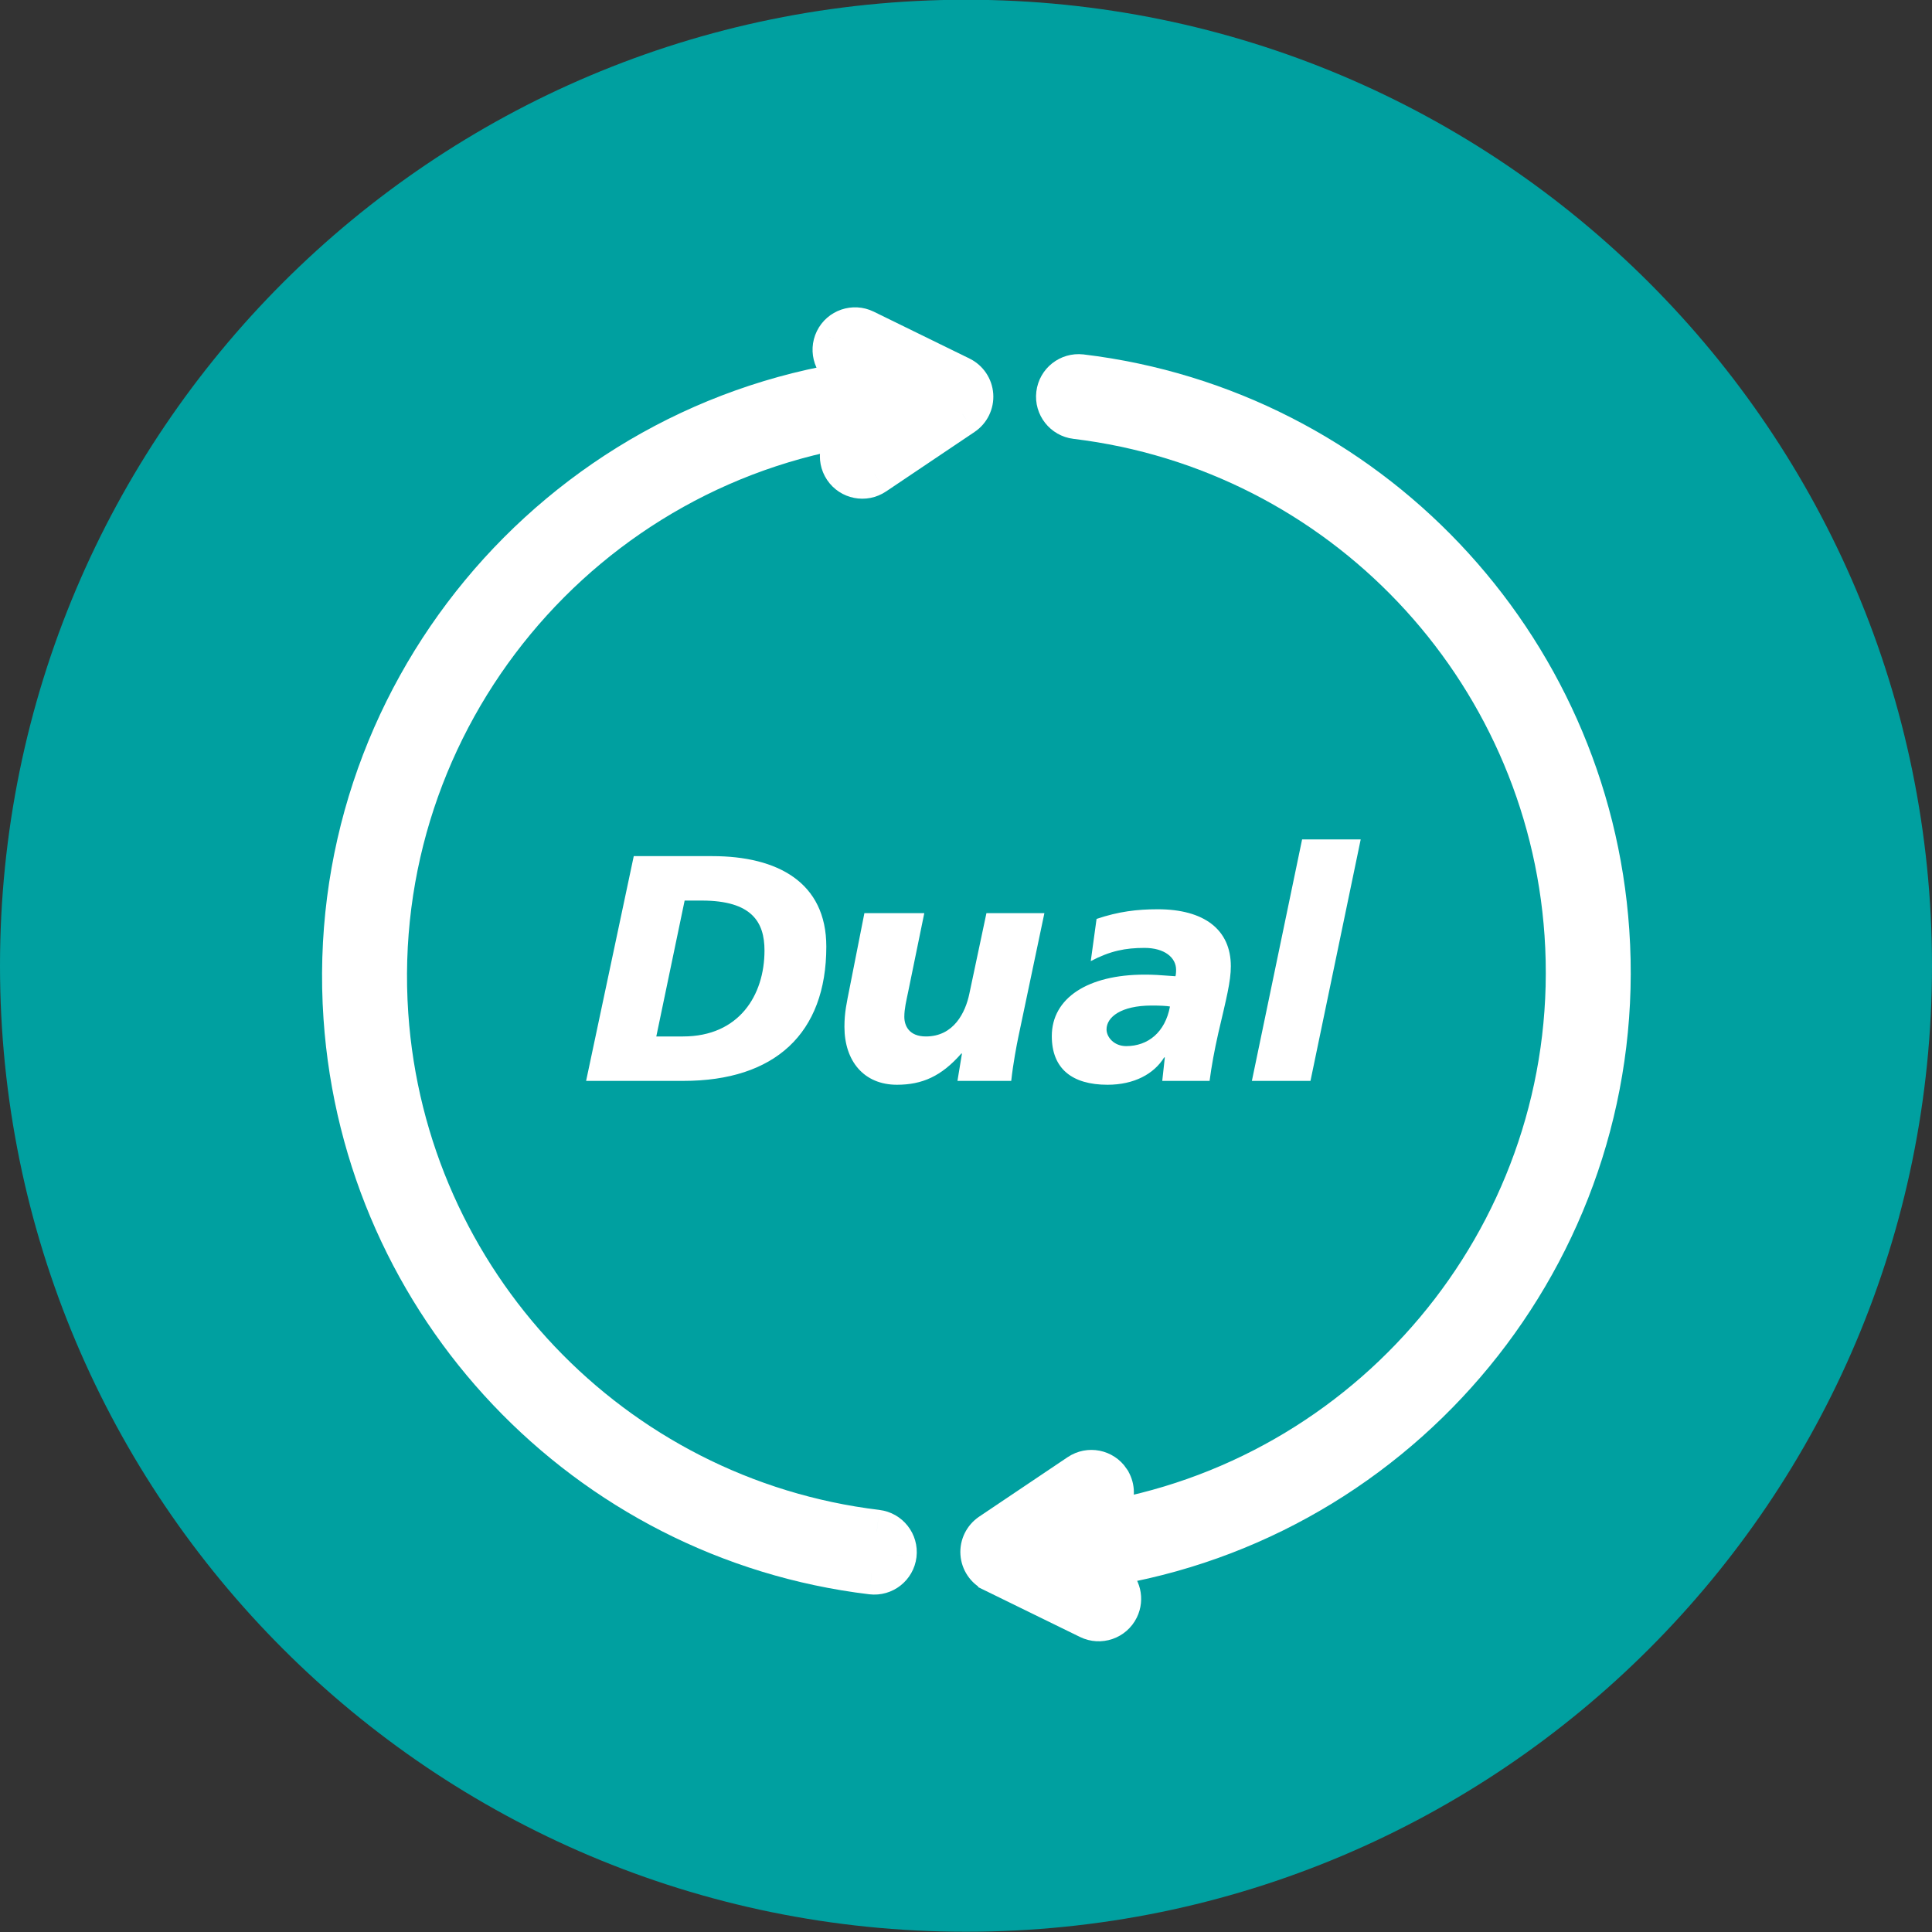 <svg width="90" height="90" viewBox="0 0 90 90" fill="none" xmlns="http://www.w3.org/2000/svg">
<rect x="0" y="0" width="90" height="90" fill="#333333" stroke="none"/>
<g clip-path="url(#clip0)">
<path d="M38.321 38.996H38.271L32.653 45.992H36.633L38.321 38.996Z" fill="#00A0A0"/>
<path d="M45 -0.012C20.145 -0.012 0 20.133 0 44.988C0 69.844 20.145 89.988 45 89.988C69.856 89.988 90 69.844 90 44.988C90 20.133 69.856 -0.012 45 -0.012ZM71.494 39.701L68.077 40.615C67.859 39.455 67.549 38.323 67.169 37.226L70.587 36.312C70.959 37.416 71.262 38.548 71.494 39.701ZM69.216 33.028L66.15 34.793C65.637 33.738 65.053 32.719 64.392 31.762L67.458 29.998C68.112 30.961 68.695 31.973 69.216 33.028ZM62.81 24.696C63.689 25.47 64.519 26.299 65.292 27.178L62.789 29.681C62.023 28.795 61.193 27.966 60.307 27.199L62.81 24.696ZM56.96 20.766C58.015 21.286 59.027 21.877 59.991 22.523L58.219 25.589C57.255 24.928 56.243 24.345 55.188 23.831L56.96 20.766ZM56.138 45.572C56.292 44.806 56.426 44.06 56.51 43.259H59.351L59.013 45.08H59.048C59.541 44.039 60.525 43.055 61.784 43.055C62.191 43.055 62.669 43.104 63.077 43.273L62.381 45.973C61.987 45.663 61.544 45.6 60.968 45.6C59.674 45.6 58.908 46.725 58.69 48.033L57.825 52.111H54.766L56.138 45.572ZM62.817 65.273C58.057 69.457 51.82 71.995 45 71.995C30.108 71.995 17.986 59.88 17.986 44.981C17.986 30.089 30.101 17.967 45 17.967C46.807 17.967 48.572 18.143 50.288 18.488L50.962 15.942L54.577 16.006L52.763 22.812C51.666 22.425 50.534 22.123 49.373 21.905C47.953 21.645 46.491 21.504 45 21.504C32.048 21.504 21.516 32.037 21.516 44.988C21.516 57.933 32.048 68.473 45 68.473C50.843 68.473 56.201 66.328 60.314 62.777C61.228 61.99 62.093 61.139 62.88 60.218L65.306 62.806C64.533 63.677 63.696 64.5 62.817 65.273ZM49.627 45.607C48.333 45.607 47.566 46.732 47.348 48.04L46.484 52.118H43.425L46.104 39.363H49.198L48.108 44.552H48.143C48.776 43.716 49.795 43.055 51.223 43.055C53.009 43.055 53.979 44.384 53.979 46.113C53.979 46.711 53.93 47.048 53.74 47.984L52.924 52.118H49.76L50.611 47.969C50.695 47.527 50.815 47.084 50.815 46.627C50.815 46.099 50.477 45.572 49.627 45.607ZM28.575 48.982L29.074 45.994L37.969 35.587H42.877L40.627 45.994H42.947L42.356 48.982H39.987L39.298 52.132H35.149L35.81 48.982H28.575ZM67.458 59.979L64.392 58.214C65.074 57.216 65.679 56.168 66.206 55.071L69.223 56.941C68.702 57.989 68.112 59.002 67.458 59.979ZM70.587 53.658L67.169 52.744C67.556 51.647 67.859 50.515 68.077 49.355L71.494 50.269C71.262 51.429 70.959 52.554 70.587 53.658ZM71.958 46.739H68.421C68.463 46.163 68.484 45.579 68.484 44.988C68.484 44.398 68.463 43.814 68.421 43.237H71.958C71.993 43.814 72.014 44.405 72.014 44.988C72.014 45.572 71.993 46.156 71.958 46.739Z" fill="#00A0A0"/>
<circle cx="45" cy="45" r="38" fill="#00A0A0"/>
<path d="M50.063 19.947L50.064 19.947C62.198 21.407 71.613 31.333 72.449 43.548C73.332 56.441 64.431 67.786 52.099 70.299C52.262 70.036 52.338 69.727 52.317 69.42C52.299 69.168 52.217 68.919 52.069 68.698L52.069 68.697C51.613 68.018 50.694 67.839 50.016 68.294L50.016 68.294L45.891 71.067L45.89 71.068C45.455 71.362 45.204 71.866 45.24 72.395C45.276 72.921 45.59 73.39 46.067 73.622C46.067 73.622 46.067 73.623 46.067 73.623L50.53 75.807L50.53 75.807C51.264 76.166 52.15 75.863 52.509 75.129C52.822 74.487 52.63 73.73 52.086 73.309C66.159 70.757 76.398 57.94 75.399 43.342C74.466 29.714 63.961 18.637 50.418 17.007L50.414 17.007C49.605 16.915 48.87 17.49 48.773 18.302C48.676 19.113 49.254 19.847 50.063 19.947Z" fill="white" stroke="white"/>
<mask id="path-5-outside-1" maskUnits="userSpaceOnUse" x="12.921" y="13.728" width="38.086" height="63.179" fill="black">
<rect fill="white" x="12.921" y="13.728" width="38.086" height="63.179"/>
<path d="M38.952 15.864C38.714 16.35 38.915 16.936 39.401 17.173L40.528 17.725C25.909 19.536 15.051 32.53 16.069 47.403C16.985 60.792 27.307 71.674 40.611 73.275C41.148 73.339 41.634 72.957 41.7 72.42C41.764 71.883 41.382 71.397 40.845 71.331C28.473 69.842 18.874 59.721 18.021 47.267C17.074 33.431 27.177 21.344 40.779 19.663L39.625 20.44C39.177 20.741 39.058 21.349 39.358 21.798C39.66 22.247 40.268 22.366 40.717 22.065L44.841 19.292C45.131 19.098 45.295 18.762 45.271 18.413C45.247 18.064 45.039 17.754 44.726 17.601L40.262 15.416C39.776 15.178 39.19 15.379 38.952 15.864Z"/>
</mask>
<path d="M38.952 15.864C38.714 16.35 38.915 16.936 39.401 17.173L40.528 17.725C25.909 19.536 15.051 32.53 16.069 47.403C16.985 60.792 27.307 71.674 40.611 73.275C41.148 73.339 41.634 72.957 41.7 72.42C41.764 71.883 41.382 71.397 40.845 71.331C28.473 69.842 18.874 59.721 18.021 47.267C17.074 33.431 27.177 21.344 40.779 19.663L39.625 20.44C39.177 20.741 39.058 21.349 39.358 21.798C39.66 22.247 40.268 22.366 40.717 22.065L44.841 19.292C45.131 19.098 45.295 18.762 45.271 18.413C45.247 18.064 45.039 17.754 44.726 17.601L40.262 15.416C39.776 15.178 39.19 15.379 38.952 15.864Z" fill="white"/>
<path d="M38.952 15.864L38.054 15.423L38.053 15.425L38.952 15.864ZM39.401 17.173L39.841 16.275L39.84 16.275L39.401 17.173ZM40.528 17.725L40.651 18.717L43.986 18.304L40.968 16.827L40.528 17.725ZM40.611 73.275L40.491 74.268L40.492 74.268L40.611 73.275ZM41.7 72.42L42.693 72.542L42.693 72.539L41.7 72.42ZM40.845 71.331L40.967 70.339L40.965 70.338L40.845 71.331ZM40.779 19.663L41.337 20.493L40.656 18.671L40.779 19.663ZM39.625 20.44L39.066 19.61L39.066 19.61L39.625 20.44ZM39.358 21.798L38.527 22.354L38.528 22.356L39.358 21.798ZM40.717 22.065L41.274 22.895L41.275 22.895L40.717 22.065ZM44.841 19.292L44.285 18.461L44.283 18.462L44.841 19.292ZM44.726 17.601L44.286 18.5L44.287 18.5L44.726 17.601ZM40.262 15.416L40.701 14.518L40.701 14.518L40.262 15.416ZM38.053 15.425C37.574 16.406 37.979 17.591 38.962 18.072L39.84 16.275C39.84 16.275 39.84 16.275 39.841 16.275C39.842 16.276 39.842 16.276 39.843 16.277C39.844 16.278 39.846 16.279 39.847 16.28C39.849 16.283 39.851 16.286 39.851 16.287C39.852 16.289 39.852 16.291 39.852 16.295C39.852 16.297 39.852 16.299 39.851 16.3C39.851 16.302 39.85 16.303 39.85 16.303L38.053 15.425ZM38.962 18.071L40.089 18.623L40.968 16.827L39.841 16.275L38.962 18.071ZM40.405 16.733C25.262 18.609 14.017 32.066 15.071 47.471L17.067 47.334C16.085 32.995 26.556 20.464 40.651 18.717L40.405 16.733ZM15.071 47.471C16.02 61.338 26.709 72.609 40.491 74.268L40.73 72.282C27.904 70.738 17.95 60.245 17.067 47.334L15.071 47.471ZM40.492 74.268C41.578 74.398 42.56 73.625 42.693 72.542L40.707 72.299C40.707 72.299 40.707 72.298 40.708 72.297C40.708 72.295 40.709 72.294 40.71 72.292C40.712 72.289 40.713 72.288 40.715 72.287C40.716 72.286 40.718 72.284 40.721 72.283C40.723 72.283 40.725 72.282 40.727 72.282C40.729 72.282 40.73 72.282 40.73 72.282L40.492 74.268ZM42.693 72.539C42.823 71.454 42.049 70.471 40.967 70.339L40.724 72.324C40.724 72.324 40.723 72.324 40.721 72.323C40.72 72.323 40.718 72.322 40.717 72.321C40.714 72.32 40.712 72.318 40.711 72.317C40.71 72.315 40.709 72.313 40.708 72.31C40.708 72.308 40.707 72.306 40.707 72.304C40.707 72.302 40.707 72.302 40.707 72.302L42.693 72.539ZM40.965 70.338C29.07 68.906 19.839 59.175 19.019 47.199L17.024 47.336C17.909 60.268 27.875 70.777 40.725 72.324L40.965 70.338ZM19.019 47.199C18.108 33.895 27.824 22.271 40.901 20.656L40.656 18.671C26.531 20.416 16.04 32.966 17.024 47.336L19.019 47.199ZM40.22 18.834L39.066 19.61L40.183 21.269L41.337 20.493L40.22 18.834ZM39.066 19.61C38.16 20.221 37.922 21.448 38.527 22.354L40.19 21.243C40.19 21.243 40.19 21.243 40.19 21.244C40.19 21.244 40.191 21.244 40.191 21.245C40.191 21.247 40.192 21.248 40.192 21.25C40.193 21.253 40.193 21.255 40.192 21.256C40.192 21.257 40.191 21.259 40.19 21.262C40.187 21.266 40.184 21.268 40.183 21.269L39.066 19.61ZM38.528 22.356C39.138 23.264 40.367 23.504 41.274 22.895L40.159 21.235C40.159 21.235 40.16 21.234 40.162 21.233C40.163 21.233 40.165 21.232 40.167 21.232C40.17 21.231 40.173 21.231 40.175 21.232C40.176 21.232 40.179 21.233 40.182 21.235C40.183 21.236 40.185 21.237 40.186 21.238C40.187 21.239 40.187 21.24 40.188 21.24C40.188 21.241 40.188 21.241 40.188 21.241L38.528 22.356ZM41.275 22.895L45.399 20.122L44.283 18.462L40.159 21.235L41.275 22.895ZM45.398 20.122C45.987 19.728 46.317 19.048 46.269 18.345L44.273 18.482C44.273 18.478 44.274 18.474 44.275 18.471C44.277 18.468 44.28 18.464 44.285 18.461L45.398 20.122ZM46.269 18.345C46.22 17.641 45.801 17.014 45.164 16.703L44.287 18.5C44.282 18.497 44.279 18.494 44.277 18.491C44.275 18.488 44.273 18.485 44.273 18.482L46.269 18.345ZM45.165 16.703L40.701 14.518L39.822 16.314L44.286 18.5L45.165 16.703ZM40.701 14.518C39.72 14.038 38.535 14.443 38.054 15.423L39.85 16.304C39.849 16.305 39.847 16.308 39.844 16.311C39.841 16.314 39.839 16.315 39.837 16.315C39.836 16.316 39.834 16.316 39.83 16.316C39.828 16.316 39.827 16.316 39.825 16.315C39.823 16.315 39.822 16.314 39.822 16.314L40.701 14.518Z" fill="white" mask="url(#path-5-outside-1)"/>
<path d="M27.303 50.352H31.833C36.093 50.352 38.493 48.147 38.493 44.097C38.493 41.097 36.213 39.882 33.183 39.882H29.523L27.303 50.352ZM31.893 41.952H32.688C35.028 41.952 35.613 42.957 35.613 44.277C35.613 46.362 34.428 48.282 31.818 48.282H30.573L31.893 41.952ZM40.267 42.537L39.577 46.032C39.442 46.722 39.337 47.157 39.337 47.832C39.337 49.437 40.252 50.532 41.782 50.532C42.952 50.532 43.852 50.142 44.782 49.077H44.812L44.602 50.352H47.107C47.197 49.527 47.362 48.672 47.437 48.312L48.652 42.537H45.952L45.157 46.287C44.977 47.157 44.437 48.282 43.132 48.282C42.352 48.282 42.127 47.787 42.127 47.367C42.127 46.992 42.217 46.632 42.307 46.197L43.057 42.537H40.267ZM53.932 42.357C52.972 42.357 52.102 42.462 51.082 42.807L50.812 44.772C51.727 44.292 52.432 44.157 53.317 44.157C54.247 44.157 54.787 44.607 54.787 45.177C54.787 45.327 54.772 45.432 54.757 45.477C53.977 45.417 53.722 45.402 53.317 45.402C50.692 45.402 48.997 46.482 48.997 48.267C48.997 49.782 49.942 50.532 51.592 50.532C52.822 50.532 53.752 50.037 54.232 49.257H54.262L54.142 50.352H56.347C56.437 49.662 56.572 48.927 56.752 48.132C57.127 46.527 57.337 45.717 57.337 45.012C57.337 43.302 56.092 42.357 53.932 42.357ZM51.547 47.952C51.547 47.382 52.222 46.842 53.647 46.842C54.037 46.842 54.352 46.857 54.502 46.887C54.277 48.087 53.482 48.732 52.462 48.732C51.892 48.732 51.547 48.312 51.547 47.952ZM60.657 39.102L58.317 50.352H61.047L63.387 39.102H60.657Z" fill="white"/>
</g>
<defs>
<clipPath id="clip0">
<rect width="90" height="90" fill="white" transform="translate(0 -0.012)"/>
</clipPath>
</defs>
</svg>
